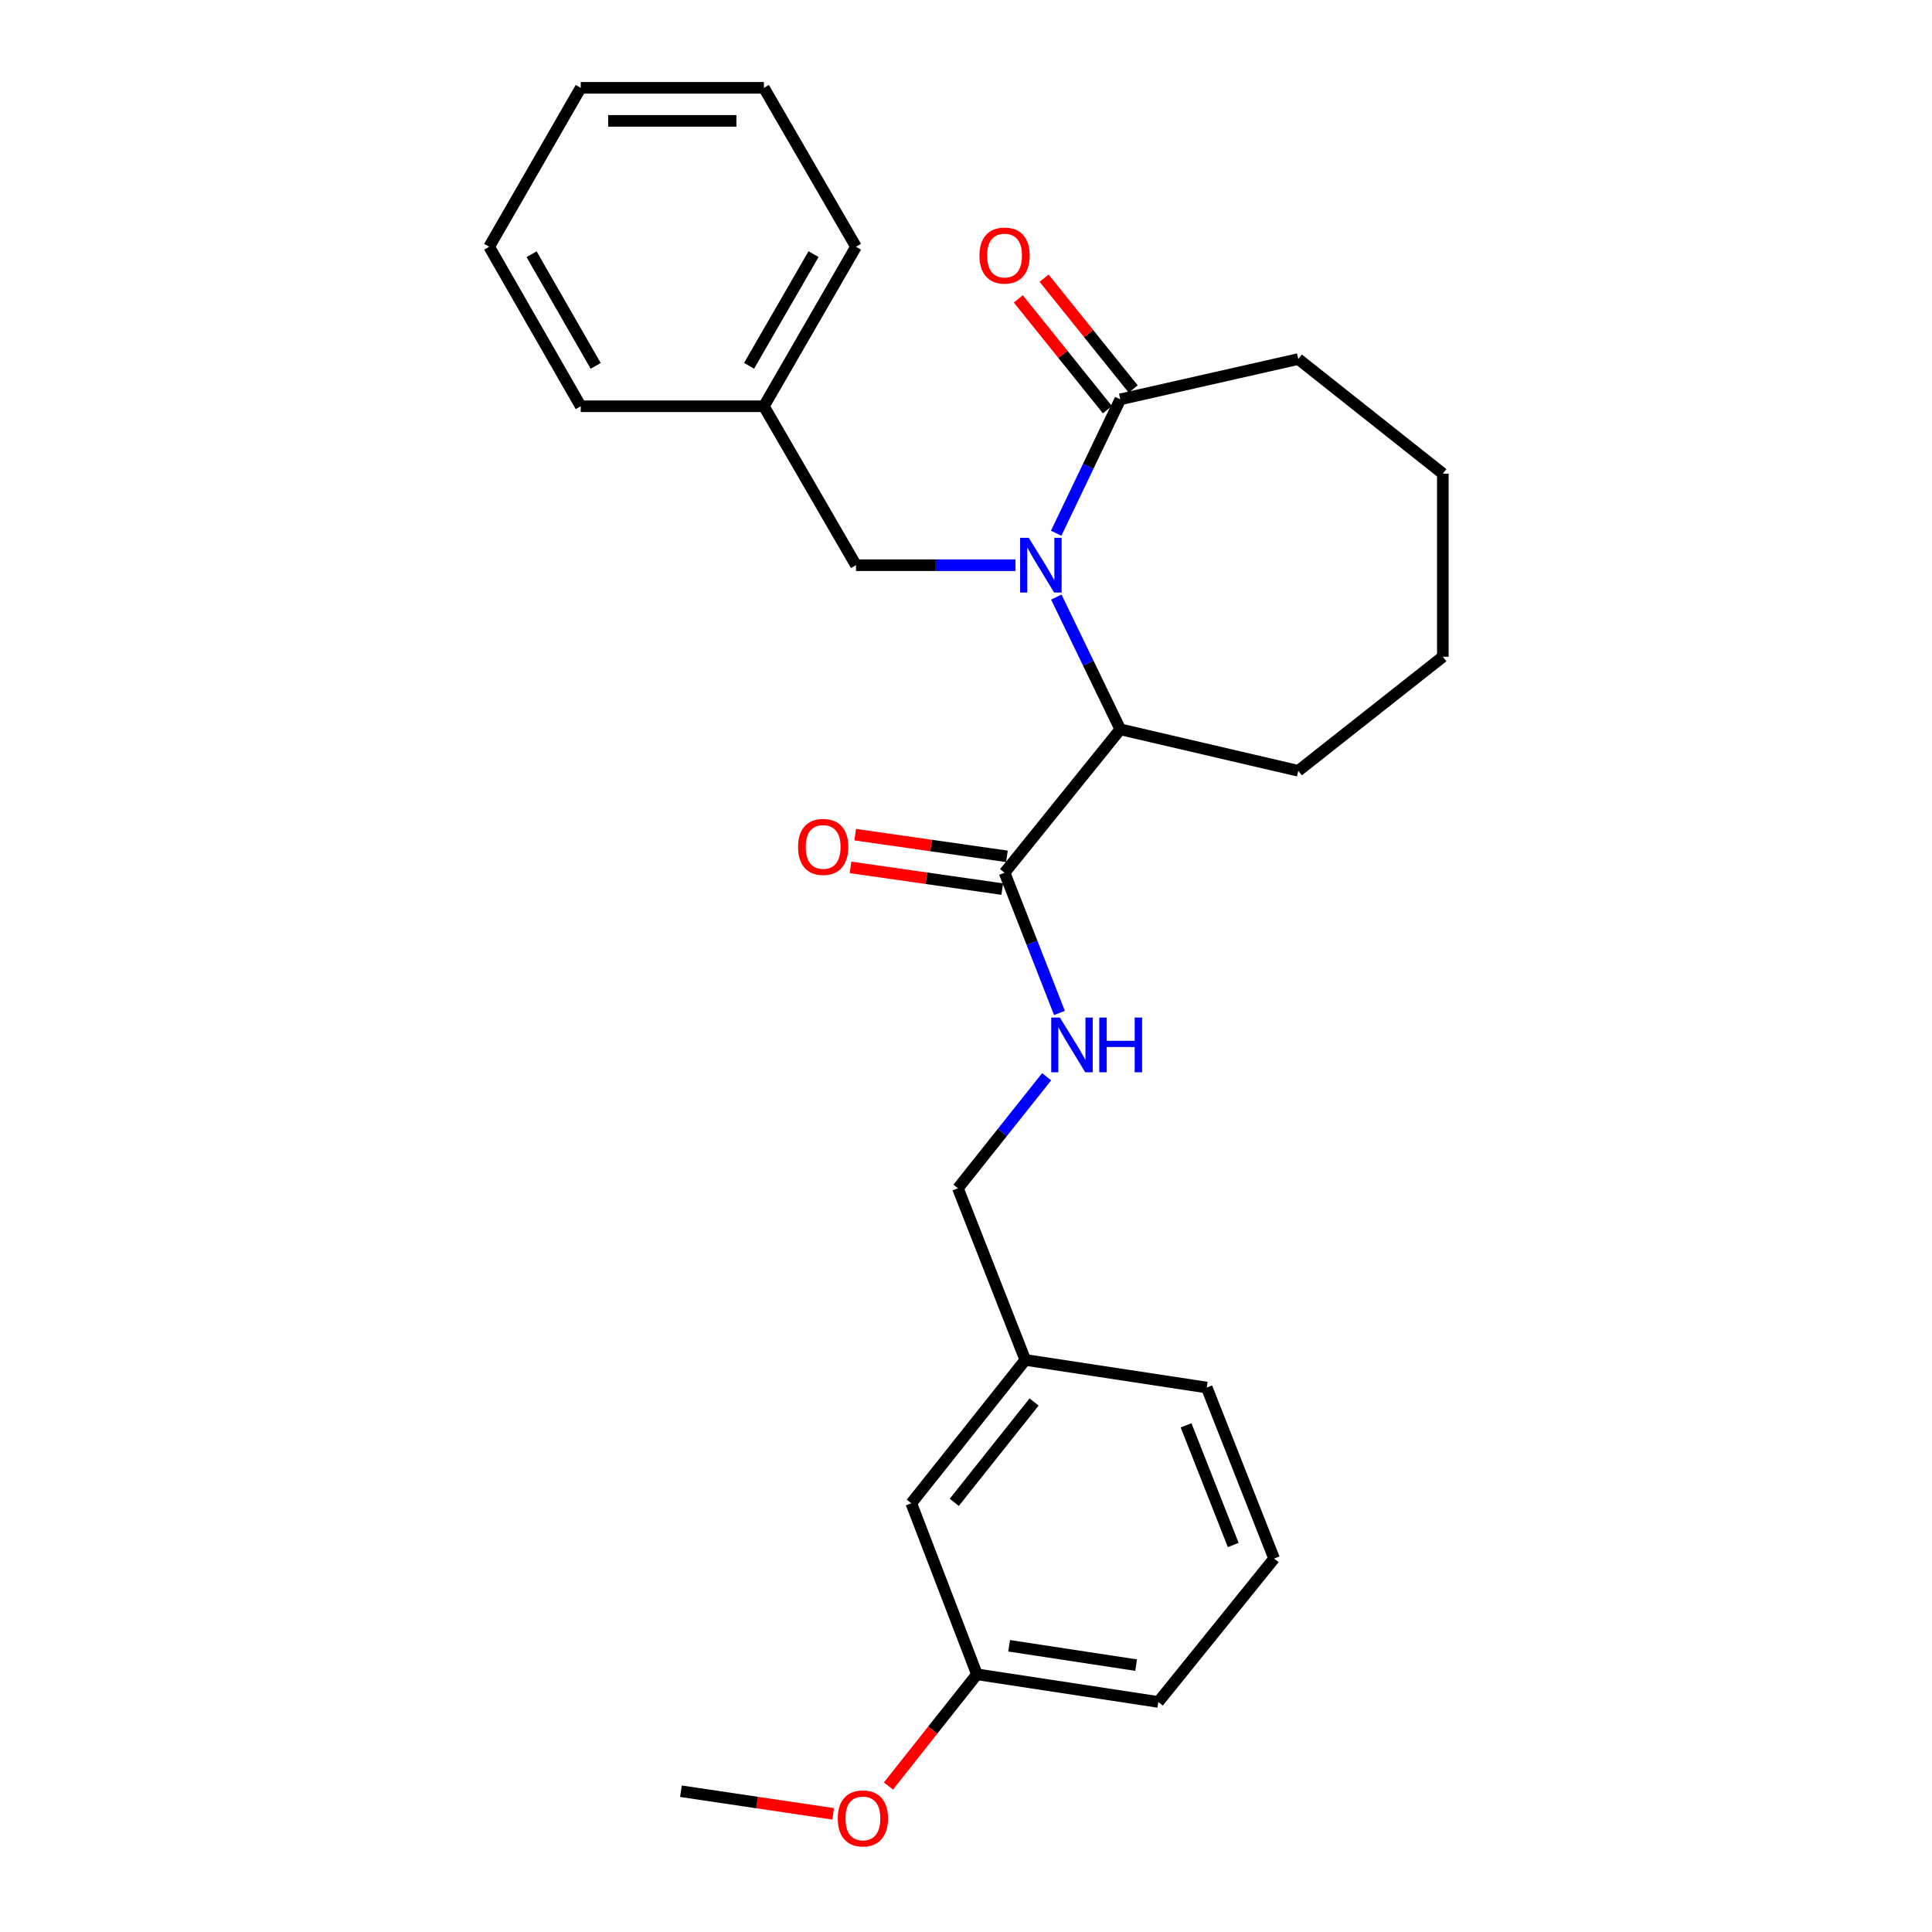 <?xml version='1.0' encoding='iso-8859-1'?>
<svg version='1.1' baseProfile='full'
              xmlns='http://www.w3.org/2000/svg'
                      xmlns:rdkit='http://www.rdkit.org/xml'
                      xmlns:xlink='http://www.w3.org/1999/xlink'
                  xml:space='preserve'
width='1000px' height='1000px' viewBox='0 0 1000 1000'>
<!-- END OF HEADER -->
<rect style='opacity:1.0;fill:#FFFFFF;stroke:none' width='1000' height='1000' x='0' y='0'> </rect>
<path class='bond-0' d='M 546.748,309.063 L 563.307,343.28' style='fill:none;fill-rule:evenodd;stroke:#0000FF;stroke-width:6px;stroke-linecap:butt;stroke-linejoin:miter;stroke-opacity:1' />
<path class='bond-0' d='M 563.307,343.28 L 579.866,377.496' style='fill:none;fill-rule:evenodd;stroke:#000000;stroke-width:6px;stroke-linecap:butt;stroke-linejoin:miter;stroke-opacity:1' />
<path class='bond-1' d='M 546.675,276.004 L 563.27,241.351' style='fill:none;fill-rule:evenodd;stroke:#0000FF;stroke-width:6px;stroke-linecap:butt;stroke-linejoin:miter;stroke-opacity:1' />
<path class='bond-1' d='M 563.27,241.351 L 579.866,206.698' style='fill:none;fill-rule:evenodd;stroke:#000000;stroke-width:6px;stroke-linecap:butt;stroke-linejoin:miter;stroke-opacity:1' />
<path class='bond-3' d='M 525.622,292.544 L 484.34,292.544' style='fill:none;fill-rule:evenodd;stroke:#0000FF;stroke-width:6px;stroke-linecap:butt;stroke-linejoin:miter;stroke-opacity:1' />
<path class='bond-3' d='M 484.34,292.544 L 443.058,292.544' style='fill:none;fill-rule:evenodd;stroke:#000000;stroke-width:6px;stroke-linecap:butt;stroke-linejoin:miter;stroke-opacity:1' />
<path class='bond-2' d='M 579.866,377.496 L 519.966,451.724' style='fill:none;fill-rule:evenodd;stroke:#000000;stroke-width:6px;stroke-linecap:butt;stroke-linejoin:miter;stroke-opacity:1' />
<path class='bond-14' d='M 579.866,377.496 L 671.987,398.965' style='fill:none;fill-rule:evenodd;stroke:#000000;stroke-width:6px;stroke-linecap:butt;stroke-linejoin:miter;stroke-opacity:1' />
<path class='bond-5' d='M 586.535,201.336 L 563.479,172.659' style='fill:none;fill-rule:evenodd;stroke:#000000;stroke-width:6px;stroke-linecap:butt;stroke-linejoin:miter;stroke-opacity:1' />
<path class='bond-5' d='M 563.479,172.659 L 540.424,143.983' style='fill:none;fill-rule:evenodd;stroke:#FF0000;stroke-width:6px;stroke-linecap:butt;stroke-linejoin:miter;stroke-opacity:1' />
<path class='bond-5' d='M 573.197,212.06 L 550.141,183.383' style='fill:none;fill-rule:evenodd;stroke:#000000;stroke-width:6px;stroke-linecap:butt;stroke-linejoin:miter;stroke-opacity:1' />
<path class='bond-5' d='M 550.141,183.383 L 527.086,154.706' style='fill:none;fill-rule:evenodd;stroke:#FF0000;stroke-width:6px;stroke-linecap:butt;stroke-linejoin:miter;stroke-opacity:1' />
<path class='bond-12' d='M 579.866,206.698 L 671.987,185.847' style='fill:none;fill-rule:evenodd;stroke:#000000;stroke-width:6px;stroke-linecap:butt;stroke-linejoin:miter;stroke-opacity:1' />
<path class='bond-4' d='M 519.966,451.724 L 534.169,488.011' style='fill:none;fill-rule:evenodd;stroke:#000000;stroke-width:6px;stroke-linecap:butt;stroke-linejoin:miter;stroke-opacity:1' />
<path class='bond-4' d='M 534.169,488.011 L 548.372,524.298' style='fill:none;fill-rule:evenodd;stroke:#0000FF;stroke-width:6px;stroke-linecap:butt;stroke-linejoin:miter;stroke-opacity:1' />
<path class='bond-6' d='M 521.178,443.253 L 481.914,437.636' style='fill:none;fill-rule:evenodd;stroke:#000000;stroke-width:6px;stroke-linecap:butt;stroke-linejoin:miter;stroke-opacity:1' />
<path class='bond-6' d='M 481.914,437.636 L 442.65,432.018' style='fill:none;fill-rule:evenodd;stroke:#FF0000;stroke-width:6px;stroke-linecap:butt;stroke-linejoin:miter;stroke-opacity:1' />
<path class='bond-6' d='M 518.754,460.195 L 479.491,454.577' style='fill:none;fill-rule:evenodd;stroke:#000000;stroke-width:6px;stroke-linecap:butt;stroke-linejoin:miter;stroke-opacity:1' />
<path class='bond-6' d='M 479.491,454.577 L 440.227,448.96' style='fill:none;fill-rule:evenodd;stroke:#FF0000;stroke-width:6px;stroke-linecap:butt;stroke-linejoin:miter;stroke-opacity:1' />
<path class='bond-9' d='M 443.058,292.544 L 395.385,210.282' style='fill:none;fill-rule:evenodd;stroke:#000000;stroke-width:6px;stroke-linecap:butt;stroke-linejoin:miter;stroke-opacity:1' />
<path class='bond-7' d='M 541.74,557.329 L 518.778,586.189' style='fill:none;fill-rule:evenodd;stroke:#0000FF;stroke-width:6px;stroke-linecap:butt;stroke-linejoin:miter;stroke-opacity:1' />
<path class='bond-7' d='M 518.778,586.189 L 495.817,615.05' style='fill:none;fill-rule:evenodd;stroke:#000000;stroke-width:6px;stroke-linecap:butt;stroke-linejoin:miter;stroke-opacity:1' />
<path class='bond-10' d='M 495.817,615.05 L 530.691,703.891' style='fill:none;fill-rule:evenodd;stroke:#000000;stroke-width:6px;stroke-linecap:butt;stroke-linejoin:miter;stroke-opacity:1' />
<path class='bond-8' d='M 471.686,778.09 L 530.691,703.891' style='fill:none;fill-rule:evenodd;stroke:#000000;stroke-width:6px;stroke-linecap:butt;stroke-linejoin:miter;stroke-opacity:1' />
<path class='bond-8' d='M 493.931,777.612 L 535.235,725.673' style='fill:none;fill-rule:evenodd;stroke:#000000;stroke-width:6px;stroke-linecap:butt;stroke-linejoin:miter;stroke-opacity:1' />
<path class='bond-11' d='M 471.686,778.09 L 505.667,866.627' style='fill:none;fill-rule:evenodd;stroke:#000000;stroke-width:6px;stroke-linecap:butt;stroke-linejoin:miter;stroke-opacity:1' />
<path class='bond-18' d='M 395.385,210.282 L 443.058,127.716' style='fill:none;fill-rule:evenodd;stroke:#000000;stroke-width:6px;stroke-linecap:butt;stroke-linejoin:miter;stroke-opacity:1' />
<path class='bond-18' d='M 387.715,189.34 L 421.086,131.544' style='fill:none;fill-rule:evenodd;stroke:#000000;stroke-width:6px;stroke-linecap:butt;stroke-linejoin:miter;stroke-opacity:1' />
<path class='bond-19' d='M 395.385,210.282 L 300.583,210.282' style='fill:none;fill-rule:evenodd;stroke:#000000;stroke-width:6px;stroke-linecap:butt;stroke-linejoin:miter;stroke-opacity:1' />
<path class='bond-16' d='M 530.691,703.891 L 624.6,718.191' style='fill:none;fill-rule:evenodd;stroke:#000000;stroke-width:6px;stroke-linecap:butt;stroke-linejoin:miter;stroke-opacity:1' />
<path class='bond-13' d='M 505.667,866.627 L 482.764,895.53' style='fill:none;fill-rule:evenodd;stroke:#000000;stroke-width:6px;stroke-linecap:butt;stroke-linejoin:miter;stroke-opacity:1' />
<path class='bond-13' d='M 482.764,895.53 L 459.862,924.434' style='fill:none;fill-rule:evenodd;stroke:#FF0000;stroke-width:6px;stroke-linecap:butt;stroke-linejoin:miter;stroke-opacity:1' />
<path class='bond-28' d='M 505.667,866.627 L 599.547,880.927' style='fill:none;fill-rule:evenodd;stroke:#000000;stroke-width:6px;stroke-linecap:butt;stroke-linejoin:miter;stroke-opacity:1' />
<path class='bond-28' d='M 522.326,851.853 L 588.042,861.863' style='fill:none;fill-rule:evenodd;stroke:#000000;stroke-width:6px;stroke-linecap:butt;stroke-linejoin:miter;stroke-opacity:1' />
<path class='bond-21' d='M 671.987,185.847 L 746.804,245.157' style='fill:none;fill-rule:evenodd;stroke:#000000;stroke-width:6px;stroke-linecap:butt;stroke-linejoin:miter;stroke-opacity:1' />
<path class='bond-20' d='M 431.252,938.845 L 391.85,932.99' style='fill:none;fill-rule:evenodd;stroke:#FF0000;stroke-width:6px;stroke-linecap:butt;stroke-linejoin:miter;stroke-opacity:1' />
<path class='bond-20' d='M 391.85,932.99 L 352.448,927.135' style='fill:none;fill-rule:evenodd;stroke:#000000;stroke-width:6px;stroke-linecap:butt;stroke-linejoin:miter;stroke-opacity:1' />
<path class='bond-22' d='M 671.987,398.965 L 746.804,339.931' style='fill:none;fill-rule:evenodd;stroke:#000000;stroke-width:6px;stroke-linecap:butt;stroke-linejoin:miter;stroke-opacity:1' />
<path class='bond-15' d='M 659.475,806.699 L 624.6,718.191' style='fill:none;fill-rule:evenodd;stroke:#000000;stroke-width:6px;stroke-linecap:butt;stroke-linejoin:miter;stroke-opacity:1' />
<path class='bond-15' d='M 638.321,799.697 L 613.909,737.741' style='fill:none;fill-rule:evenodd;stroke:#000000;stroke-width:6px;stroke-linecap:butt;stroke-linejoin:miter;stroke-opacity:1' />
<path class='bond-17' d='M 659.475,806.699 L 599.547,880.927' style='fill:none;fill-rule:evenodd;stroke:#000000;stroke-width:6px;stroke-linecap:butt;stroke-linejoin:miter;stroke-opacity:1' />
<path class='bond-23' d='M 443.058,127.716 L 395.385,45.455' style='fill:none;fill-rule:evenodd;stroke:#000000;stroke-width:6px;stroke-linecap:butt;stroke-linejoin:miter;stroke-opacity:1' />
<path class='bond-24' d='M 300.583,210.282 L 253.196,127.716' style='fill:none;fill-rule:evenodd;stroke:#000000;stroke-width:6px;stroke-linecap:butt;stroke-linejoin:miter;stroke-opacity:1' />
<path class='bond-24' d='M 308.318,189.378 L 275.147,131.582' style='fill:none;fill-rule:evenodd;stroke:#000000;stroke-width:6px;stroke-linecap:butt;stroke-linejoin:miter;stroke-opacity:1' />
<path class='bond-26' d='M 746.804,245.157 L 746.804,339.931' style='fill:none;fill-rule:evenodd;stroke:#000000;stroke-width:6px;stroke-linecap:butt;stroke-linejoin:miter;stroke-opacity:1' />
<path class='bond-27' d='M 395.385,45.455 L 300.583,45.455' style='fill:none;fill-rule:evenodd;stroke:#000000;stroke-width:6px;stroke-linecap:butt;stroke-linejoin:miter;stroke-opacity:1' />
<path class='bond-27' d='M 381.165,62.569 L 314.803,62.569' style='fill:none;fill-rule:evenodd;stroke:#000000;stroke-width:6px;stroke-linecap:butt;stroke-linejoin:miter;stroke-opacity:1' />
<path class='bond-25' d='M 253.196,127.716 L 300.583,45.455' style='fill:none;fill-rule:evenodd;stroke:#000000;stroke-width:6px;stroke-linecap:butt;stroke-linejoin:miter;stroke-opacity:1' />
<path  class='atom-0' d='M 532.494 278.384
L 541.774 293.384
Q 542.694 294.864, 544.174 297.544
Q 545.654 300.224, 545.734 300.384
L 545.734 278.384
L 549.494 278.384
L 549.494 306.704
L 545.614 306.704
L 535.654 290.304
Q 534.494 288.384, 533.254 286.184
Q 532.054 283.984, 531.694 283.304
L 531.694 306.704
L 528.014 306.704
L 528.014 278.384
L 532.494 278.384
' fill='#0000FF'/>
<path  class='atom-5' d='M 548.591 526.691
L 557.871 541.691
Q 558.791 543.171, 560.271 545.851
Q 561.751 548.531, 561.831 548.691
L 561.831 526.691
L 565.591 526.691
L 565.591 555.011
L 561.711 555.011
L 551.751 538.611
Q 550.591 536.691, 549.351 534.491
Q 548.151 532.291, 547.791 531.611
L 547.791 555.011
L 544.111 555.011
L 544.111 526.691
L 548.591 526.691
' fill='#0000FF'/>
<path  class='atom-5' d='M 568.991 526.691
L 572.831 526.691
L 572.831 538.731
L 587.311 538.731
L 587.311 526.691
L 591.151 526.691
L 591.151 555.011
L 587.311 555.011
L 587.311 541.931
L 572.831 541.931
L 572.831 555.011
L 568.991 555.011
L 568.991 526.691
' fill='#0000FF'/>
<path  class='atom-6' d='M 506.966 132.274
Q 506.966 125.474, 510.326 121.674
Q 513.686 117.874, 519.966 117.874
Q 526.246 117.874, 529.606 121.674
Q 532.966 125.474, 532.966 132.274
Q 532.966 139.154, 529.566 143.074
Q 526.166 146.954, 519.966 146.954
Q 513.726 146.954, 510.326 143.074
Q 506.966 139.194, 506.966 132.274
M 519.966 143.754
Q 524.286 143.754, 526.606 140.874
Q 528.966 137.954, 528.966 132.274
Q 528.966 126.714, 526.606 123.914
Q 524.286 121.074, 519.966 121.074
Q 515.646 121.074, 513.286 123.874
Q 510.966 126.674, 510.966 132.274
Q 510.966 137.994, 513.286 140.874
Q 515.646 143.754, 519.966 143.754
' fill='#FF0000'/>
<path  class='atom-7' d='M 413.067 438.37
Q 413.067 431.57, 416.427 427.77
Q 419.787 423.97, 426.067 423.97
Q 432.347 423.97, 435.707 427.77
Q 439.067 431.57, 439.067 438.37
Q 439.067 445.25, 435.667 449.17
Q 432.267 453.05, 426.067 453.05
Q 419.827 453.05, 416.427 449.17
Q 413.067 445.29, 413.067 438.37
M 426.067 449.85
Q 430.387 449.85, 432.707 446.97
Q 435.067 444.05, 435.067 438.37
Q 435.067 432.81, 432.707 430.01
Q 430.387 427.17, 426.067 427.17
Q 421.747 427.17, 419.387 429.97
Q 417.067 432.77, 417.067 438.37
Q 417.067 444.09, 419.387 446.97
Q 421.747 449.85, 426.067 449.85
' fill='#FF0000'/>
<path  class='atom-14' d='M 433.633 941.21
Q 433.633 934.41, 436.993 930.61
Q 440.353 926.81, 446.633 926.81
Q 452.913 926.81, 456.273 930.61
Q 459.633 934.41, 459.633 941.21
Q 459.633 948.09, 456.233 952.01
Q 452.833 955.89, 446.633 955.89
Q 440.393 955.89, 436.993 952.01
Q 433.633 948.13, 433.633 941.21
M 446.633 952.69
Q 450.953 952.69, 453.273 949.81
Q 455.633 946.89, 455.633 941.21
Q 455.633 935.65, 453.273 932.85
Q 450.953 930.01, 446.633 930.01
Q 442.313 930.01, 439.953 932.81
Q 437.633 935.61, 437.633 941.21
Q 437.633 946.93, 439.953 949.81
Q 442.313 952.69, 446.633 952.69
' fill='#FF0000'/>
</svg>
